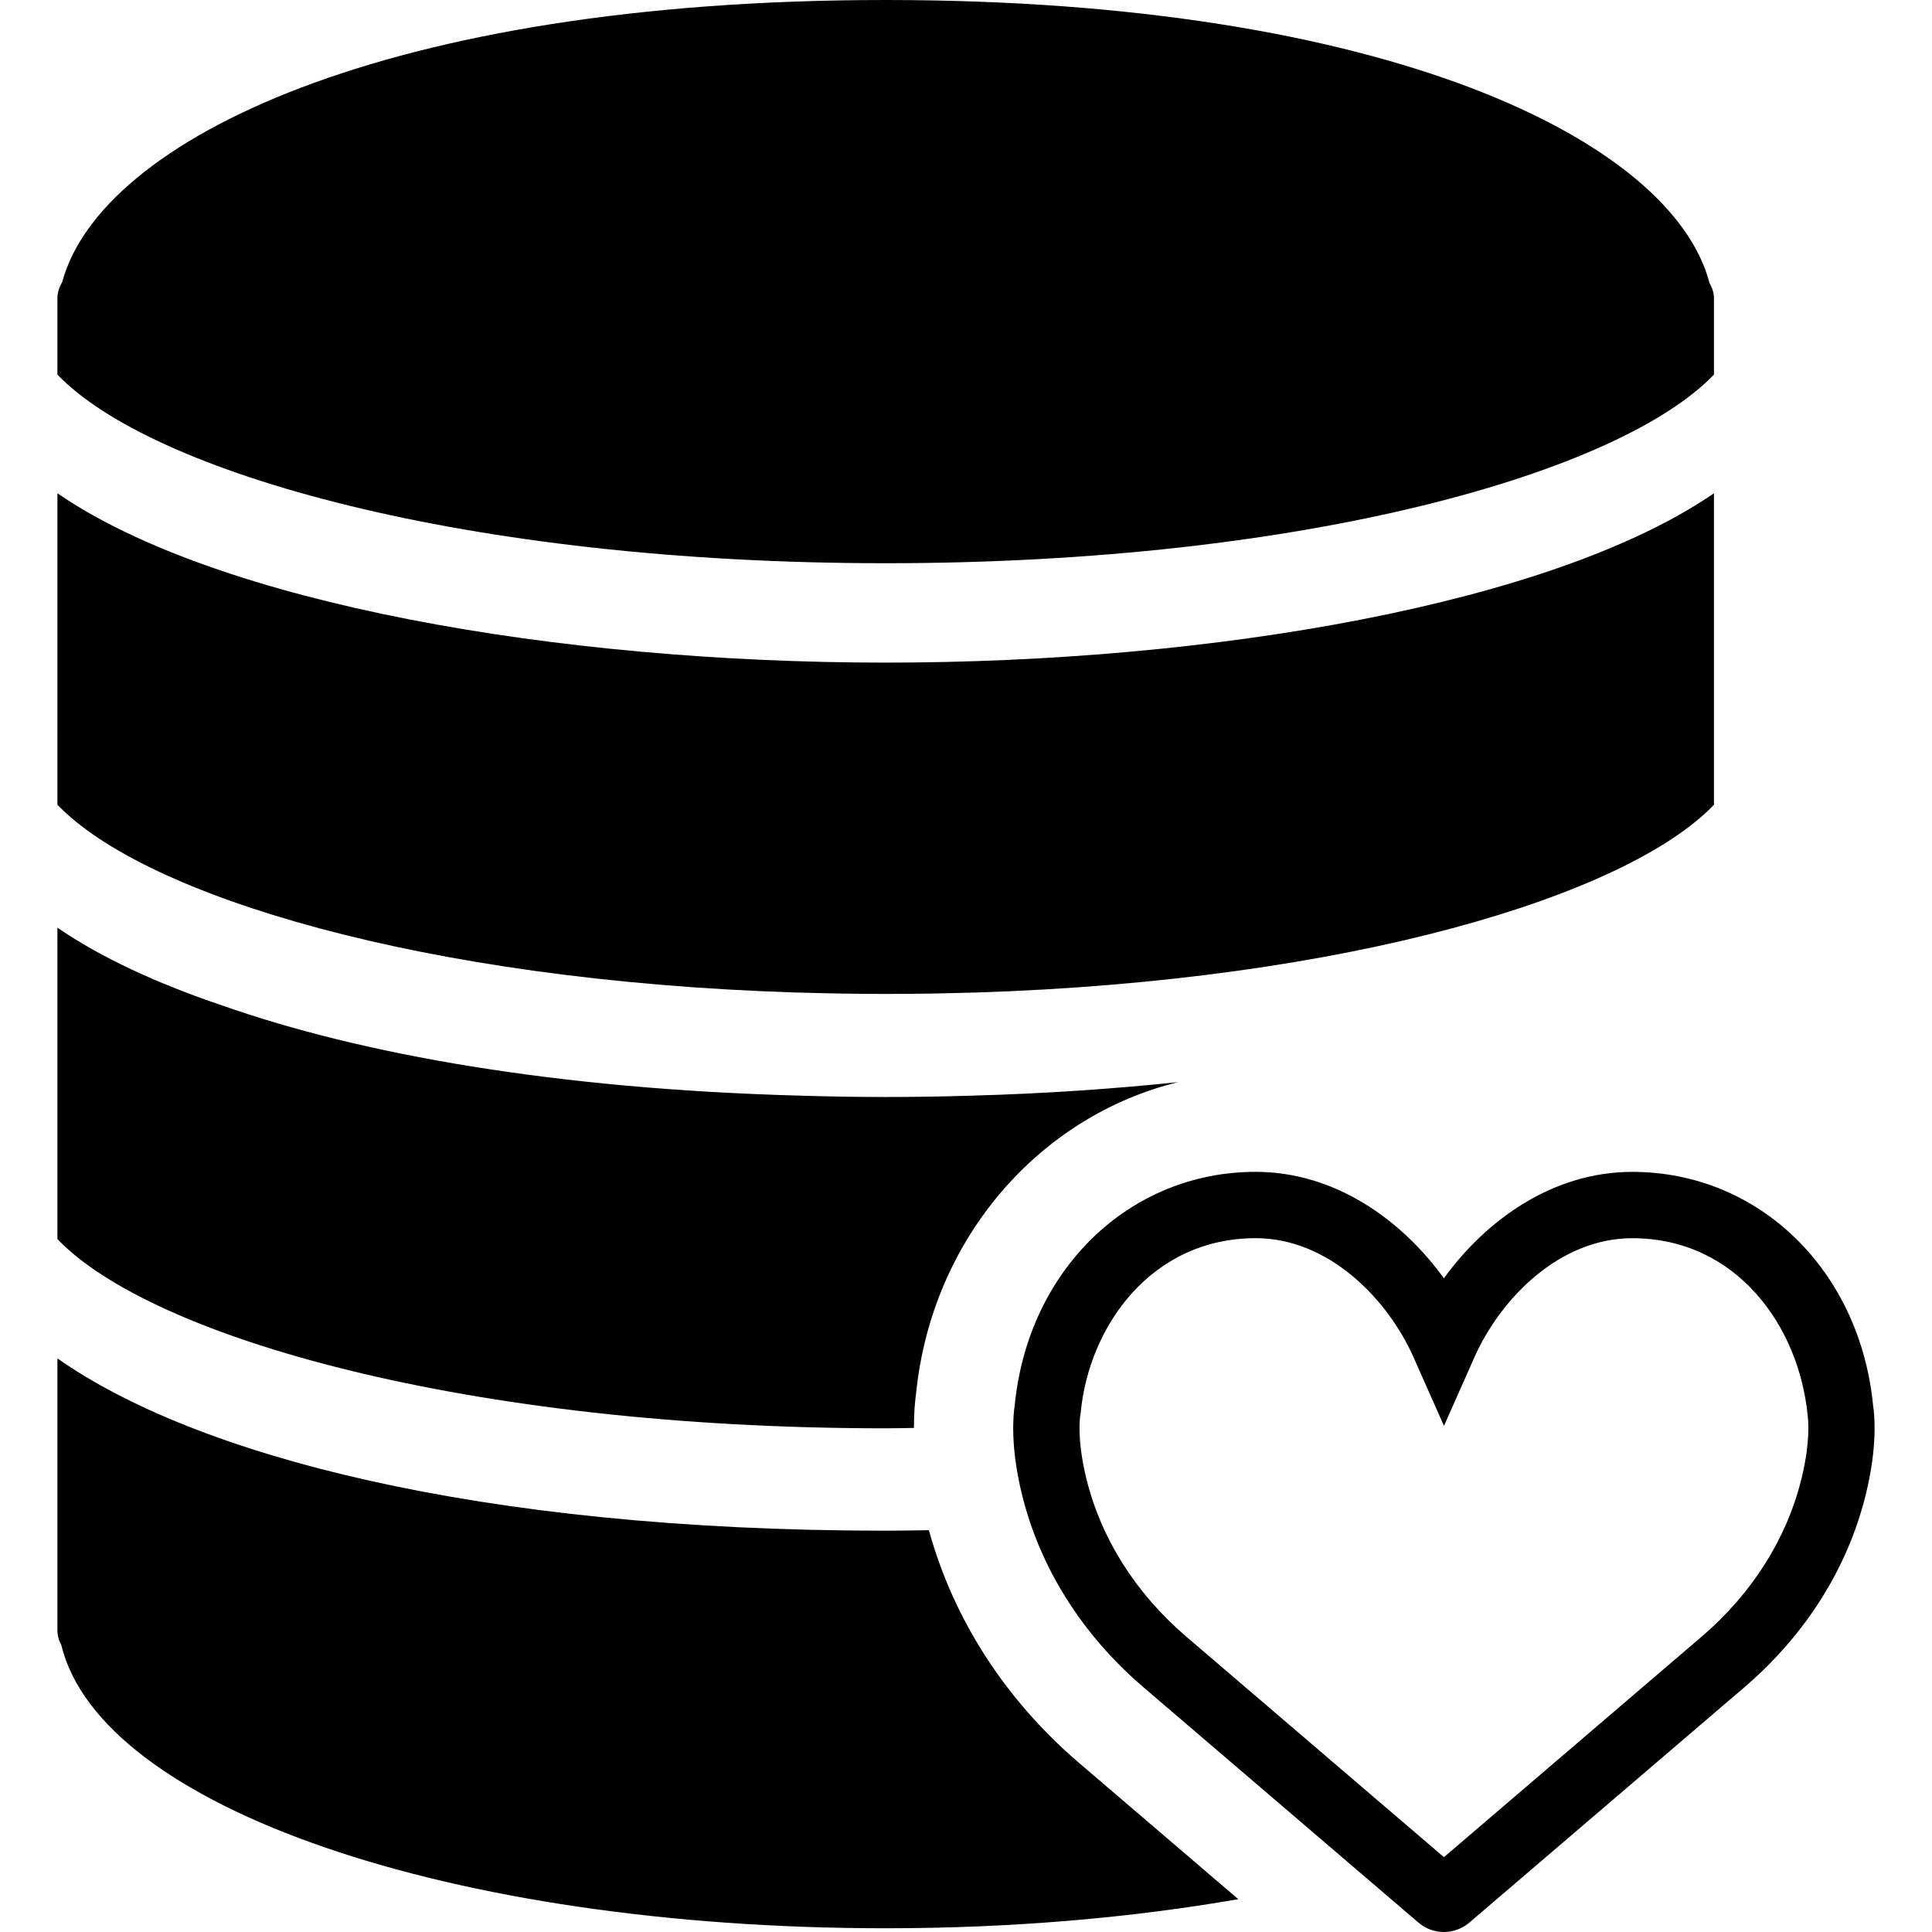 <?xml version="1.0" encoding="iso-8859-1"?>
<!-- Generator: Adobe Illustrator 18.0.0, SVG Export Plug-In . SVG Version: 6.00 Build 0)  -->
<!DOCTYPE svg PUBLIC "-//W3C//DTD SVG 1.1//EN" "http://www.w3.org/Graphics/SVG/1.1/DTD/svg11.dtd">
<svg version="1.1" id="Capa_1" xmlns="http://www.w3.org/2000/svg" xmlns:xlink="http://www.w3.org/1999/xlink" x="0px" y="0px"
	 viewBox="0 0 58.314 58.314" style="enable-background:new 0 0 58.314 58.314;" xml:space="preserve">
<g>
	<path d="M56.536,42.423c-0.398-4.089-3.45-7.052-7.27-7.052c-2.396,0-4.407,1.448-5.684,3.212
		c-1.276-1.764-3.288-3.213-5.684-3.213c-3.819,0-6.871,2.964-7.271,7.053c-0.042,0.268-0.144,1.219,0.225,2.709
		c0.546,2.197,1.801,4.191,3.632,5.77l8.323,7.123c0.215,0.187,0.489,0.289,0.774,0.289c0.281,0,0.555-0.102,0.769-0.284
		l8.332-7.129c1.828-1.577,3.082-3.571,3.628-5.769C56.68,43.644,56.578,42.692,56.536,42.423z M54.37,44.65
		c-0.445,1.794-1.479,3.432-2.99,4.733l-7.797,6.672l-7.795-6.671c-1.513-1.304-2.548-2.94-2.993-4.733
		c-0.301-1.215-0.193-1.898-0.193-1.898l0.016-0.105c0.245-2.622,2.138-5.276,5.282-5.276c2.189,0,3.974,1.811,4.77,3.605
		l0.914,2.061l0.914-2.061c0.796-1.794,2.579-3.604,4.77-3.604c3.145,0,5.037,2.654,5.295,5.367
		C54.562,42.746,54.673,43.43,54.37,44.65z"/>
	<path d="M27.585,43.1c0-0.456,0.033-0.817,0.068-1.065c0.478-4.655,3.72-8.351,7.909-9.373c-1.941,0.202-4.005,0.347-6.222,0.408
		c-0.87,0.027-1.74,0.041-2.606,0.041c-0.869,0-1.742-0.014-2.614-0.042c-7.341-0.201-13.191-1.238-17.403-2.717
		C4.737,29.685,3.042,28.899,1.733,28v7.111v0.5v0.5V37.4c2.846,2.971,12.394,5.711,25,5.711
		C27.021,43.111,27.299,43.103,27.585,43.1z"/>
	<path d="M24.368,29.965c0.326,0.009,0.651,0.018,0.982,0.023C25.807,29.996,26.267,30,26.733,30s0.926-0.004,1.383-0.011
		c0.33-0.005,0.656-0.015,0.982-0.023c0.116-0.003,0.234-0.005,0.349-0.008c11.253-0.359,19.648-2.915,22.286-5.668V23v-0.5V22
		v-7.111C46.865,18.232,36.577,20,26.733,20s-20.133-1.768-25-5.111V22v0.5V23v1.289c2.638,2.754,11.033,5.31,22.286,5.668
		C24.135,29.96,24.253,29.962,24.368,29.965z"/>
	<path d="M51.733,11.306V9.5V9c0-0.168-0.056-0.319-0.135-0.458C50.475,4.241,41.848,0,26.733,0C11.655,0,3.036,4.22,1.879,8.51
		C1.794,8.657,1.733,8.818,1.733,9v0.5v1.806C4.569,14.267,14.049,17,26.733,17S48.897,14.267,51.733,11.306z"/>
	<path d="M28.037,46.186c-0.434,0.006-0.861,0.015-1.304,0.015c-12.346,0-20.866-2.29-25-5.201v8.201
		c0,0.162,0.043,0.315,0.117,0.451c1.181,4.895,11.747,8.549,24.883,8.549c3.825,0,7.421-0.317,10.642-0.878l-4.84-4.142
		C30.317,51.27,28.774,48.856,28.037,46.186z"/>
</g>
<g>
</g>
<g>
</g>
<g>
</g>
<g>
</g>
<g>
</g>
<g>
</g>
<g>
</g>
<g>
</g>
<g>
</g>
<g>
</g>
<g>
</g>
<g>
</g>
<g>
</g>
<g>
</g>
<g>
</g>
</svg>
